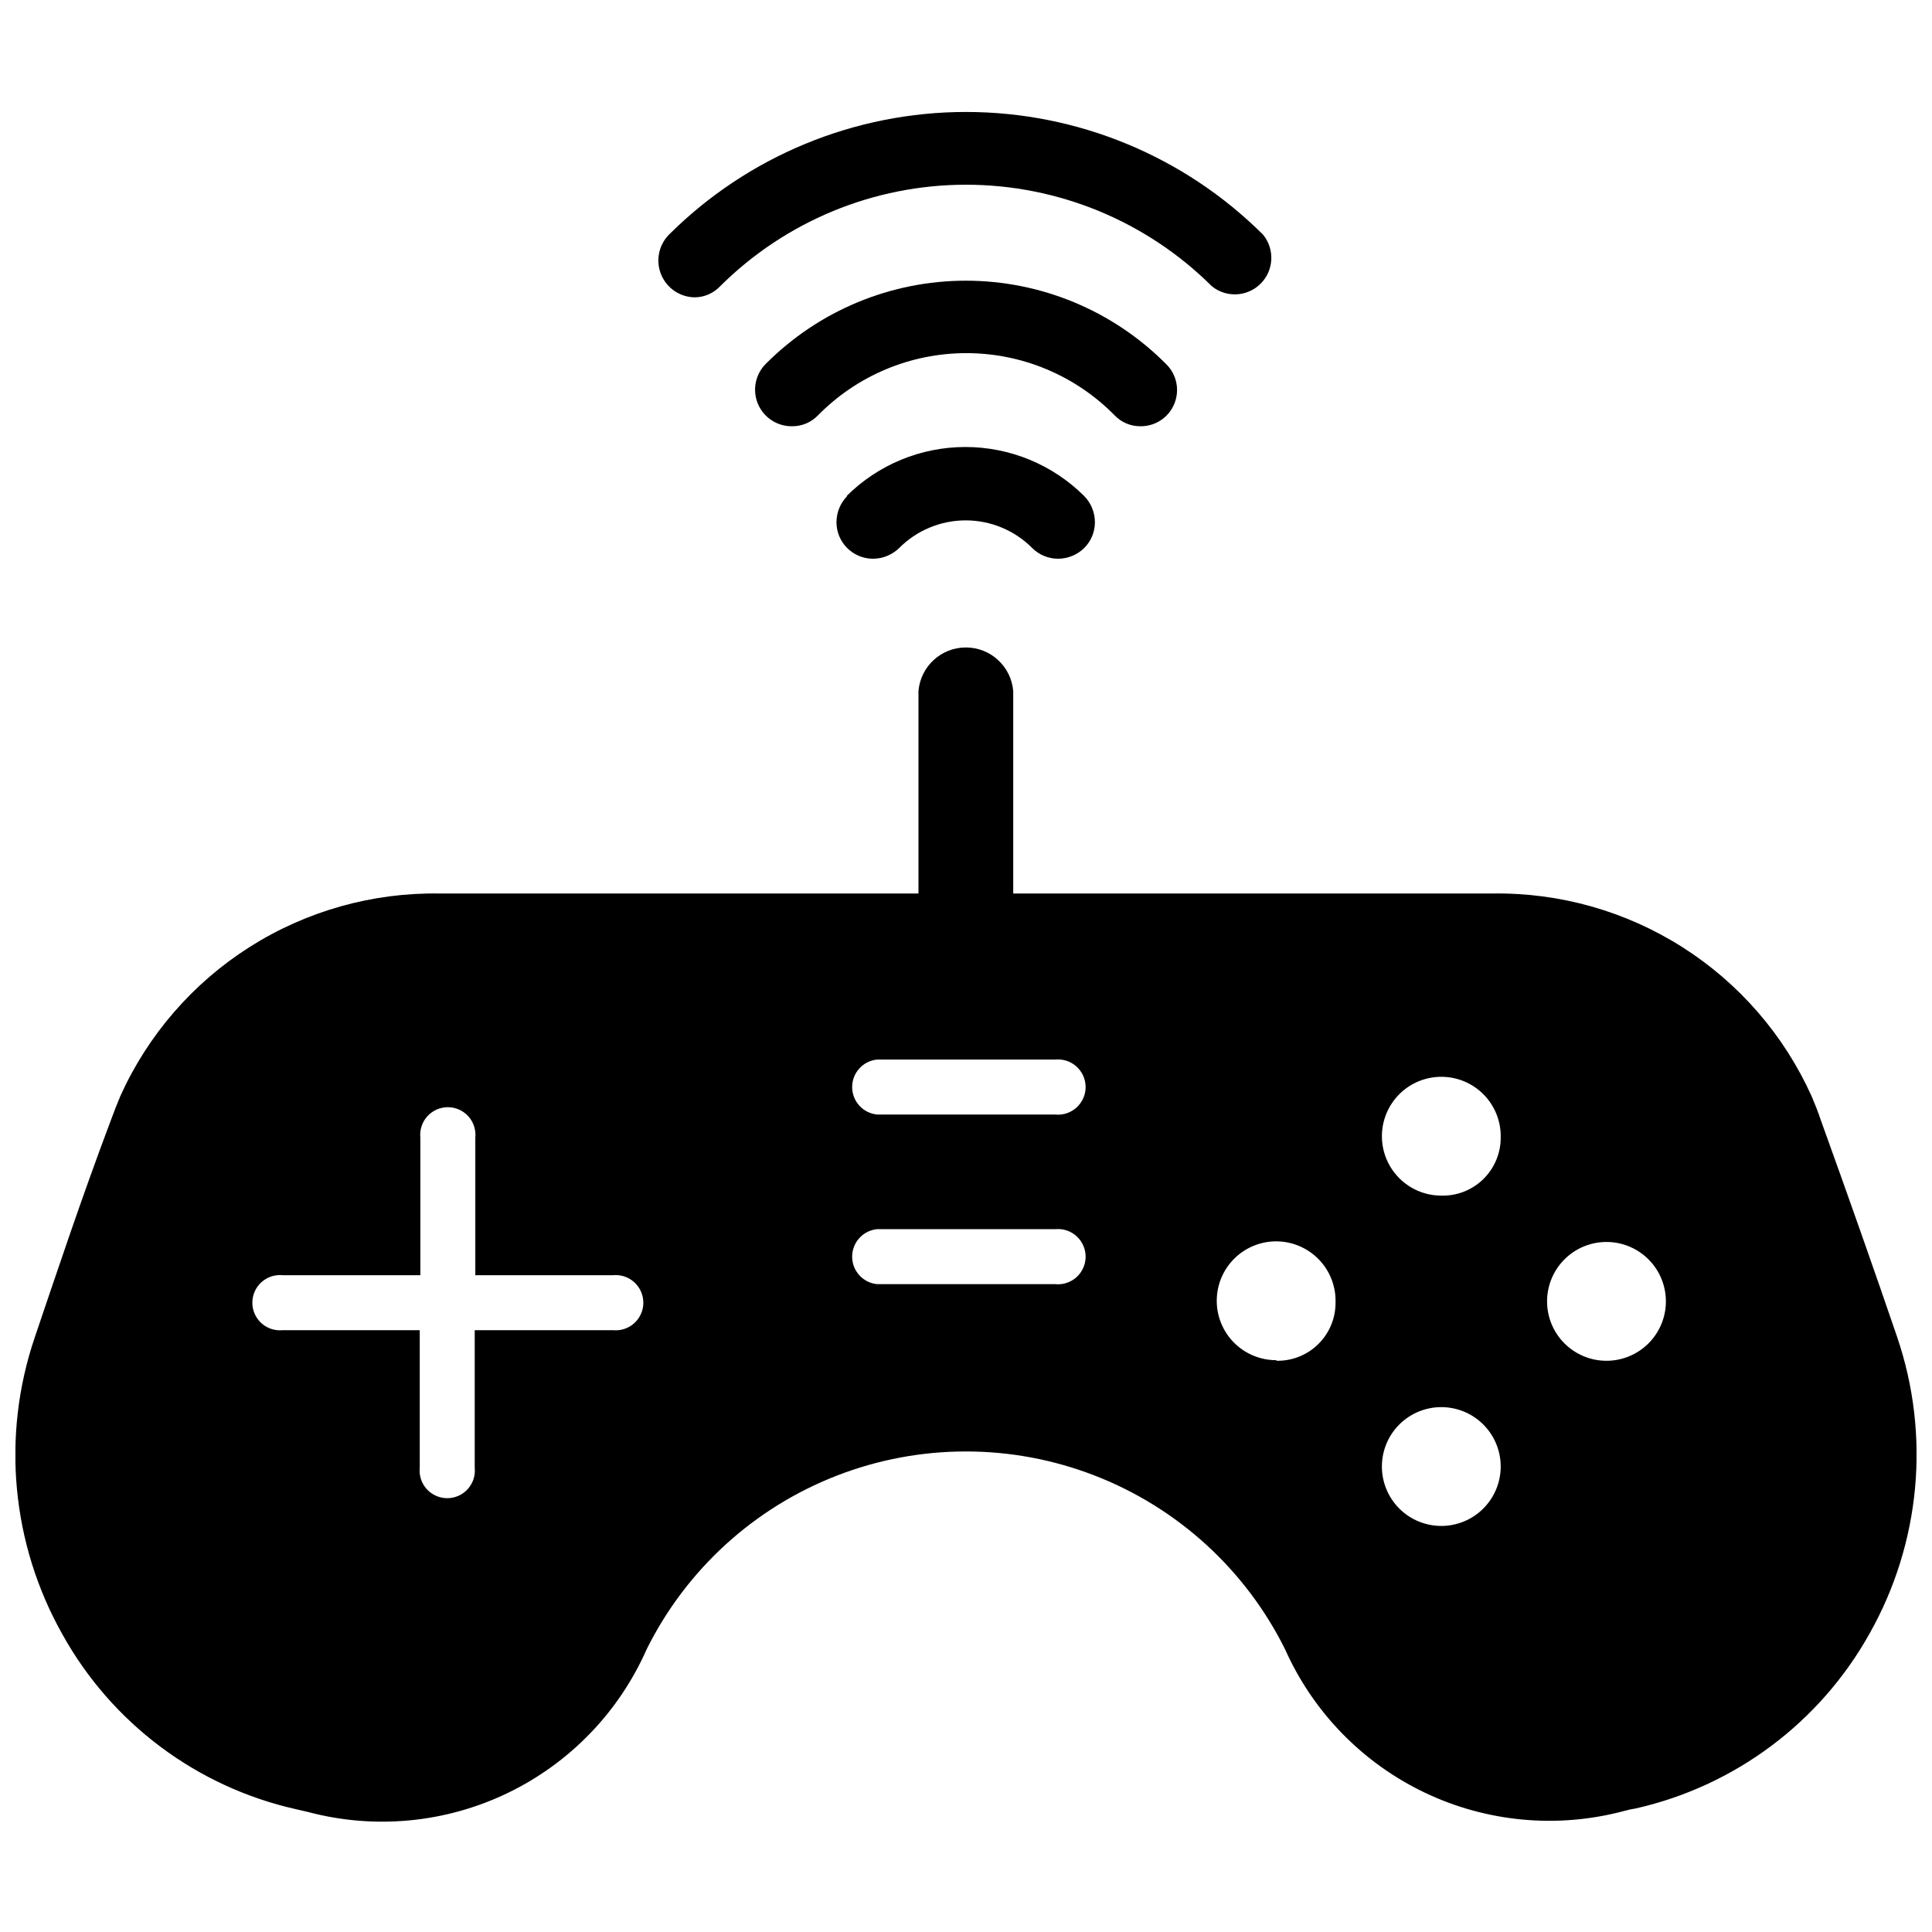 <?xml version="1.0" encoding="UTF-8"?>
<!-- Uploaded to: SVG Repo, www.svgrepo.com, Generator: SVG Repo Mixer Tools -->
<svg width="800px" height="800px" version="1.1" viewBox="144 144 512 512" xmlns="http://www.w3.org/2000/svg">
 <defs>
  <clipPath id="a">
   <path d="m148.09 315h503.81v312h-503.81z"/>
  </clipPath>
 </defs>
 <g clip-path="url(#a)">
  <path d="m646.79 498.4c-5.746-16.848-12.754-36.762-20.309-57.703-0.707-2.125-1.496-4.094-2.363-6.141v0.004c-7.312-16.246-19.227-29.996-34.262-39.551-15.039-9.555-32.547-14.496-50.359-14.219h-126.98v-53.605c-0.52-6.551-5.984-11.602-12.555-11.602-6.57 0-12.039 5.051-12.559 11.602v53.609l-126.89-0.004c-17.809-0.293-35.312 4.633-50.352 14.172-15.039 9.543-26.957 23.281-34.273 39.516-0.867 2.047-1.652 4.094-2.441 6.219-7.871 20.859-14.484 40.777-20.23 57.703-8.863 26.09-6.199 54.715 7.32 78.719 13.102 23.613 35.68 40.488 62.031 46.367l3.07 0.707v0.004c17.645 4.684 36.383 2.91 52.836-5 16.453-7.91 29.543-21.434 36.906-38.141 10.488-21.094 28.477-37.508 50.441-46.02 21.965-8.516 46.32-8.516 68.285 0 21.965 8.512 39.953 24.926 50.441 46.02 7.418 16.652 20.523 30.117 36.969 37.98 16.449 7.859 35.156 9.605 52.773 4.922 1.059-0.301 2.137-0.539 3.227-0.707 26.301-5.957 48.824-22.816 61.953-46.367 13.492-23.93 16.152-52.473 7.32-78.484zm-340.54-1.891h-36.445v36.449c0.215 2.062-0.457 4.121-1.844 5.66-1.391 1.539-3.367 2.418-5.441 2.418-2.07 0-4.047-0.879-5.438-2.418-1.387-1.539-2.059-3.598-1.844-5.66v-36.449h-36.289c-2.062 0.215-4.117-0.453-5.66-1.84-1.539-1.391-2.418-3.367-2.418-5.441 0-2.07 0.879-4.047 2.418-5.438 1.543-1.387 3.598-2.059 5.66-1.844h36.449v-36.445c-0.215-2.062 0.453-4.121 1.844-5.66 1.387-1.539 3.363-2.422 5.438-2.422s4.051 0.883 5.438 2.422c1.387 1.539 2.059 3.598 1.844 5.66v36.449h36.449l-0.004-0.004c2.062-0.215 4.121 0.457 5.66 1.844 1.543 1.391 2.422 3.367 2.422 5.438 0 2.074-0.879 4.051-2.422 5.441-1.539 1.387-3.598 2.055-5.66 1.84zm117.37-12.199h-47.23c-3.731-0.391-6.562-3.531-6.562-7.281s2.832-6.894 6.562-7.281h47.23c2.062-0.215 4.121 0.453 5.66 1.844 1.539 1.387 2.422 3.363 2.422 5.438 0 2.074-0.883 4.047-2.422 5.438-1.539 1.387-3.598 2.059-5.66 1.844zm0-44.949h-47.23c-3.731-0.391-6.562-3.531-6.562-7.281s2.832-6.894 6.562-7.281h47.23c2.062-0.215 4.121 0.453 5.66 1.844 1.539 1.387 2.422 3.363 2.422 5.438s-0.883 4.047-2.422 5.438c-1.539 1.387-3.598 2.059-5.66 1.844zm58.566 65.102h0.004c-4.199-0.004-8.223-1.68-11.18-4.66-2.953-2.984-4.598-7.019-4.559-11.219 0.035-4.199 1.746-8.207 4.75-11.137 3.008-2.934 7.059-4.543 11.258-4.473 4.195 0.07 8.191 1.816 11.098 4.848 2.906 3.027 4.481 7.094 4.375 11.289 0.043 4.141-1.586 8.121-4.523 11.043-2.934 2.918-6.922 4.527-11.062 4.465zm43.77 43.926c-4.176 0-8.18-1.66-11.133-4.613-2.949-2.953-4.609-6.957-4.609-11.133s1.66-8.18 4.609-11.133c2.953-2.949 6.957-4.609 11.133-4.609s8.184 1.66 11.133 4.609c2.953 2.953 4.613 6.957 4.613 11.133s-1.66 8.18-4.613 11.133c-2.949 2.953-6.957 4.613-11.133 4.613zm0-87.535v-0.004c-4.195 0-8.219-1.676-11.176-4.66-2.953-2.981-4.598-7.019-4.562-11.215 0.039-4.199 1.75-8.211 4.754-11.141 3.004-2.93 7.059-4.539 11.254-4.469 4.199 0.07 8.195 1.812 11.102 4.844 2.902 3.031 4.481 7.094 4.375 11.293 0 4.141-1.672 8.105-4.633 10.996-2.965 2.891-6.973 4.461-11.113 4.352zm43.77 43.77v-0.004c-4.199 0-8.223-1.68-11.176-4.66-2.957-2.981-4.598-7.019-4.562-11.219 0.035-4.195 1.746-8.207 4.754-11.137 3.004-2.93 7.055-4.539 11.254-4.469 4.199 0.07 8.191 1.812 11.098 4.844 2.906 3.027 4.481 7.094 4.379 11.289-0.102 4.082-1.785 7.961-4.691 10.824-2.91 2.867-6.816 4.488-10.898 4.527z"/>
 </g>
 <path d="m327.97 222.8c2.59 0.016 5.066-1.039 6.848-2.914 17.309-17.246 40.746-26.934 65.184-26.934 24.434 0 47.871 9.688 65.18 26.934 3.867 3.098 9.453 2.773 12.938-0.75 3.484-3.527 3.746-9.113 0.602-12.949-20.906-20.824-49.211-32.516-78.719-32.516s-57.816 11.691-78.723 32.516c-2.746 2.793-3.562 6.953-2.07 10.57 1.496 3.621 5.004 6 8.918 6.043z"/>
 <path d="m446.13 256.96c3.957 0.082 7.559-2.273 9.07-5.926 1.516-3.656 0.633-7.867-2.223-10.605-14.035-14.109-33.117-22.043-53.016-22.043-19.902 0-38.984 7.934-53.02 22.043-2.781 2.777-3.606 6.965-2.086 10.59s5.082 5.973 9.012 5.941c2.578 0.035 5.055-0.988 6.852-2.836 10.363-10.578 24.551-16.539 39.359-16.539s28.996 5.961 39.359 16.539c1.758 1.809 4.172 2.828 6.691 2.836z"/>
 <path d="m368.51 275.46c-1.809 1.852-2.824 4.336-2.836 6.926 0 5.348 4.336 9.684 9.684 9.684 2.59-0.012 5.07-1.027 6.926-2.836 4.668-4.691 11.016-7.328 17.633-7.328 6.621 0 12.965 2.637 17.637 7.328 1.816 1.816 4.277 2.836 6.848 2.836 2.59-0.012 5.07-1.027 6.926-2.836 1.816-1.816 2.836-4.281 2.836-6.848-0.012-2.59-1.027-5.074-2.836-6.926-8.363-8.328-19.684-13-31.488-13-11.801 0-23.121 4.672-31.488 13z"/>
</svg>